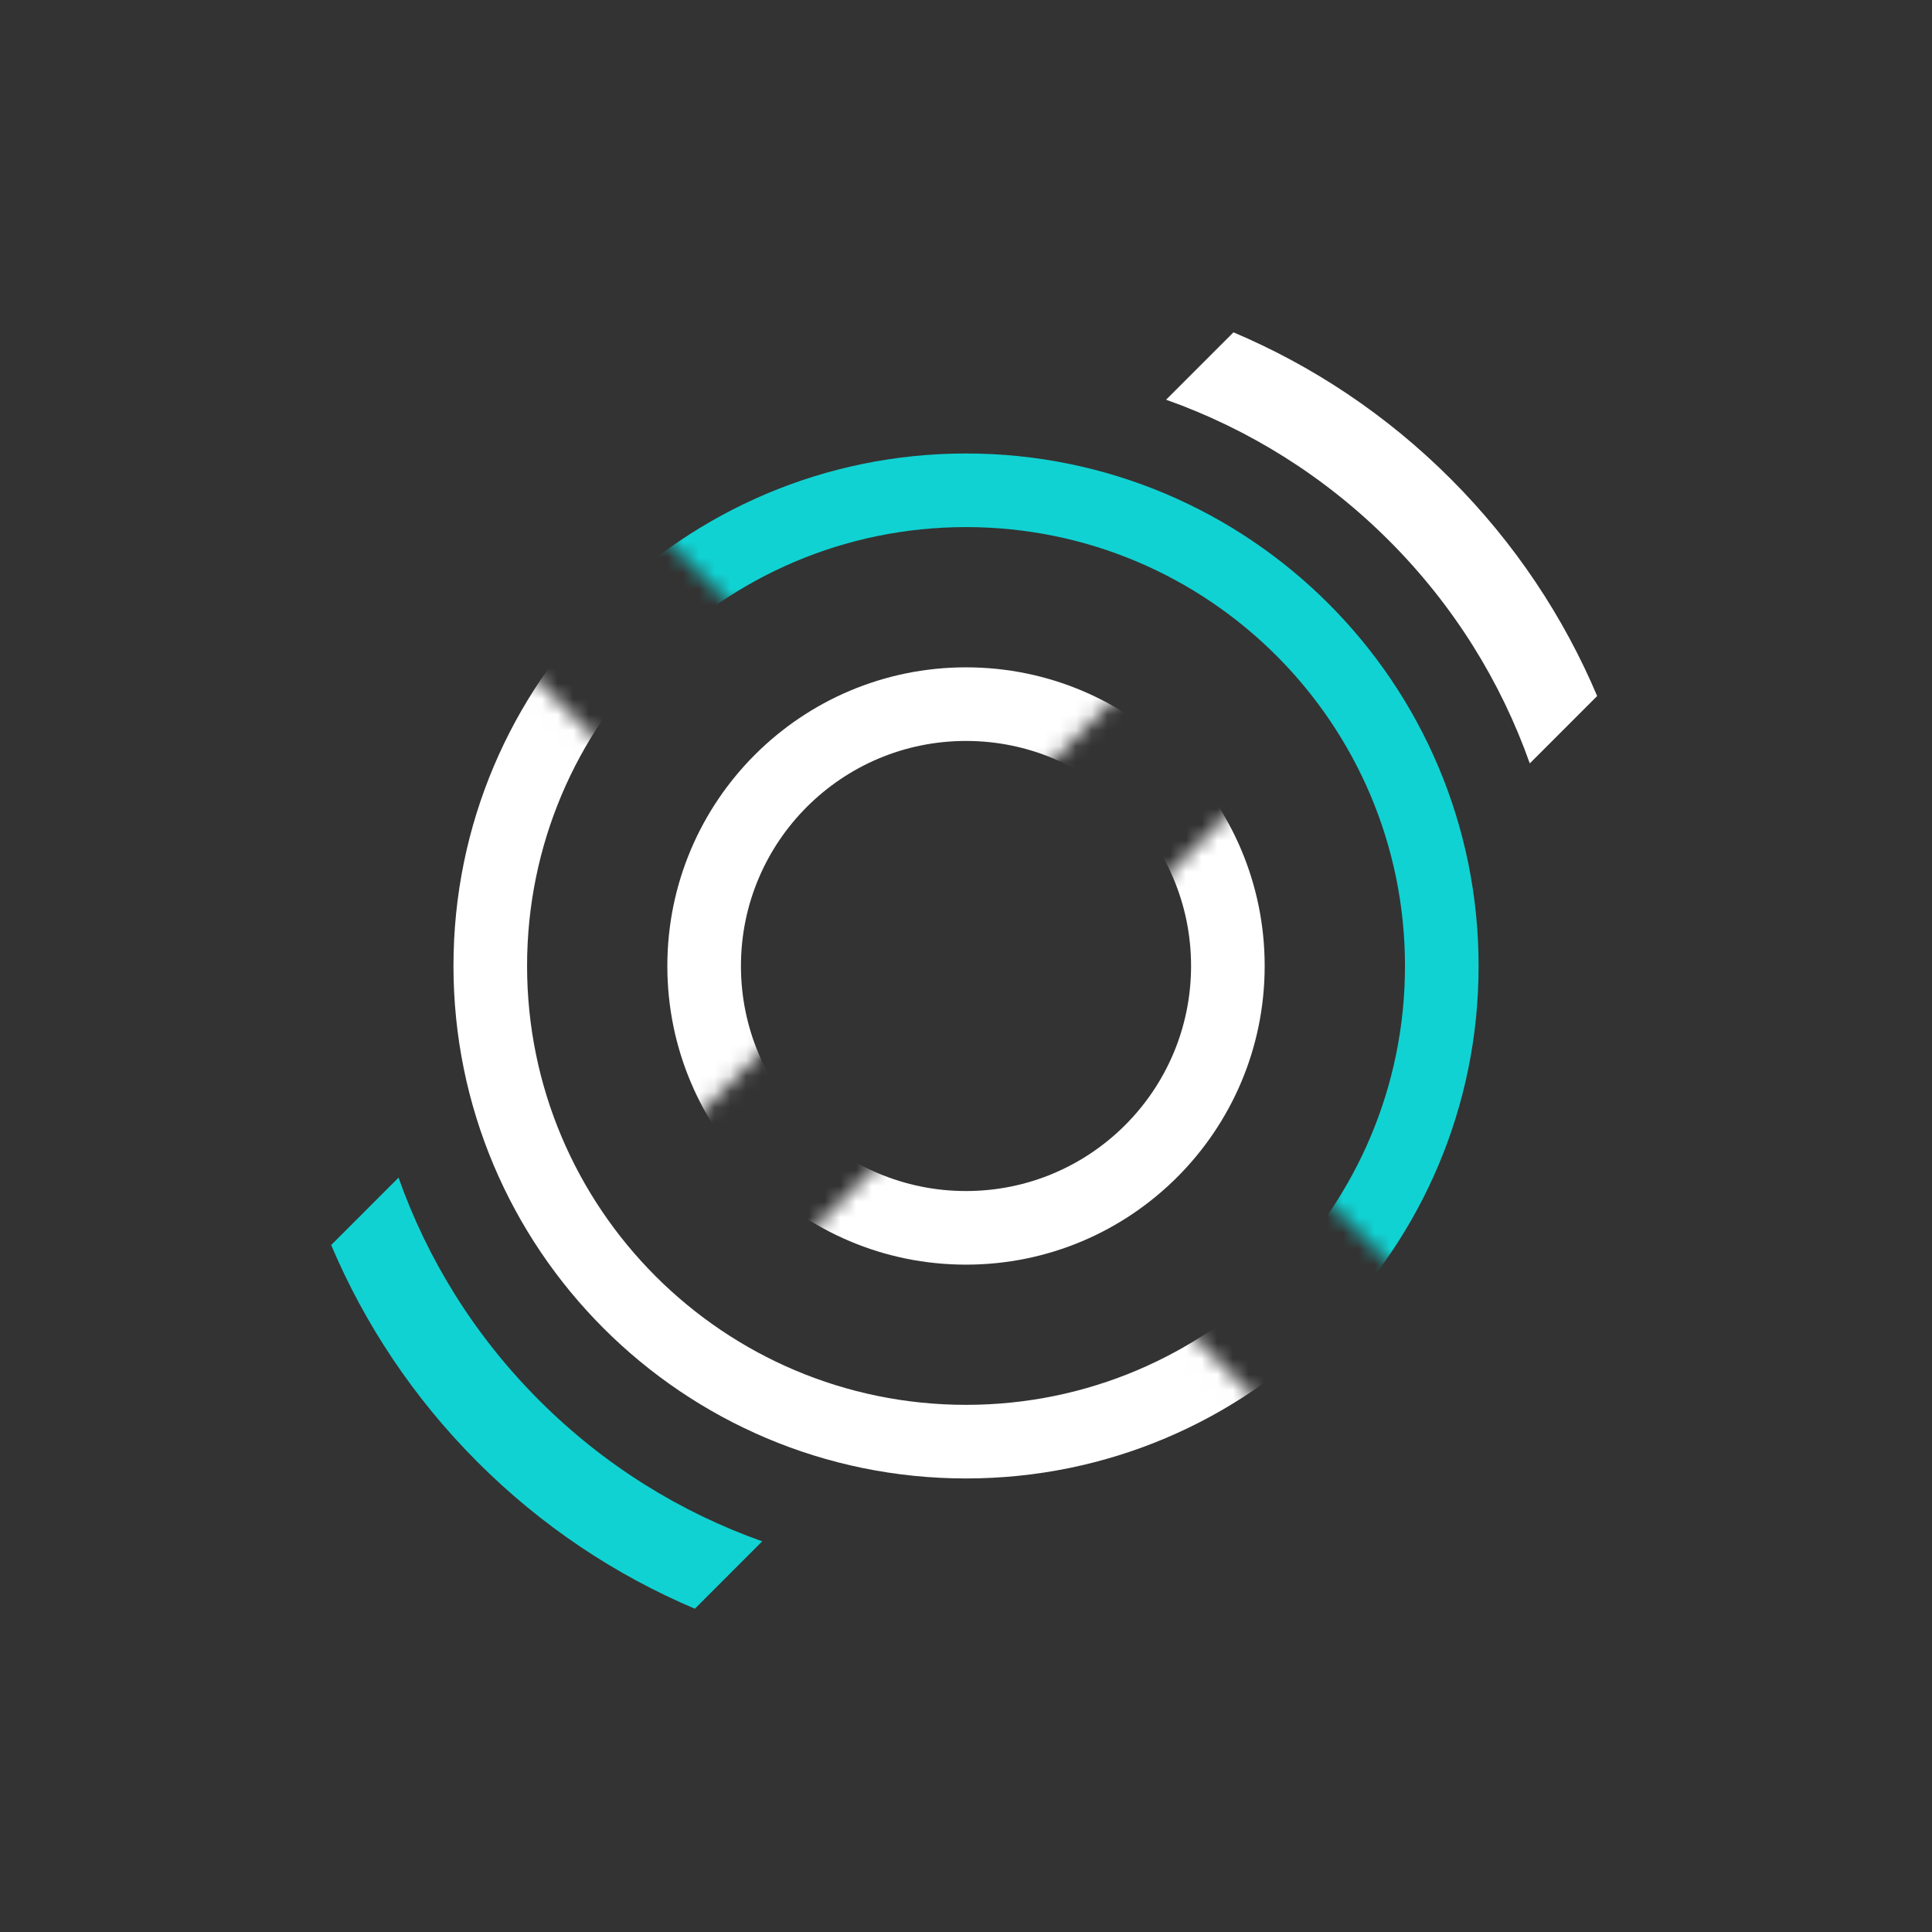 <svg xmlns="http://www.w3.org/2000/svg" width="123" height="123" viewBox="0 0 123 123" fill="none"><rect x="0" y="0" width="123" height="123" fill="#333333" stroke="none"/><mask id="mask0_1392_20178" style="mask-type:luminance" maskUnits="userSpaceOnUse" x="34" y="0" width="90" height="89"><path d="M61.501 0L34.765 26.736L96.267 88.239L123.004 61.503L61.501 0Z" fill="white"></path></mask><g mask="url(#mask0_1392_20178)"><path fill-rule="evenodd" clip-rule="evenodd" d="M61.501 33.557C46.067 33.557 33.555 46.069 33.555 61.504C33.555 76.938 46.067 89.45 61.501 89.45C76.936 89.45 89.448 76.938 89.448 61.504C89.448 46.069 76.936 33.557 61.501 33.557ZM28.869 61.504C28.869 43.481 43.479 28.871 61.501 28.871C79.524 28.871 94.134 43.481 94.134 61.504C94.134 79.526 79.524 94.136 61.501 94.136C43.479 94.136 28.869 79.526 28.869 61.504Z" fill="#11D2D2"></path></g><mask id="mask1_1392_20178" style="mask-type:luminance" maskUnits="userSpaceOnUse" x="0" y="35" width="88" height="88"><path d="M0 61.498L61.503 123L87.69 96.813L26.187 35.305L0 61.498Z" fill="white"></path></mask><g mask="url(#mask1_1392_20178)"><path fill-rule="evenodd" clip-rule="evenodd" d="M61.502 33.545C46.068 33.545 33.556 46.057 33.556 61.492C33.556 76.927 46.068 89.439 61.502 89.439C76.937 89.439 89.449 76.927 89.449 61.492C89.449 46.057 76.937 33.545 61.502 33.545ZM28.87 61.492C28.87 43.469 43.48 28.859 61.502 28.859C79.525 28.859 94.135 43.469 94.135 61.492C94.135 79.514 79.525 94.125 61.502 94.125C43.48 94.125 28.87 79.514 28.87 61.492Z" fill="white"></path></g><path d="M92.355 30.485C88.264 26.395 83.554 23.285 78.528 21.158L74.239 25.448C79.422 27.283 84.29 30.275 88.428 34.413C92.572 38.556 95.558 43.418 97.393 48.602L101.682 44.312C99.555 39.286 96.446 34.576 92.355 30.485Z" fill="white"></path><path d="M30.411 93.091C34.502 97.182 39.212 100.291 44.238 102.418L48.527 98.128C43.344 96.293 38.476 93.301 34.338 89.164C30.195 85.02 27.208 80.158 25.373 74.974L21.084 79.264C23.211 84.29 26.32 89 30.411 93.091Z" fill="#11D2D2"></path><mask id="mask2_1392_20178" style="mask-type:luminance" maskUnits="userSpaceOnUse" x="38" y="38" width="76" height="76"><path d="M91.143 38.869L38.868 91.144L61.502 113.778L113.777 61.503L91.143 38.869Z" fill="white"></path></mask><g mask="url(#mask2_1392_20178)"><path fill-rule="evenodd" clip-rule="evenodd" d="M61.499 47.166C53.585 47.166 47.169 53.582 47.169 61.496C47.169 69.411 53.585 75.827 61.499 75.827C69.413 75.827 75.829 69.411 75.829 61.496C75.829 53.582 69.413 47.166 61.499 47.166ZM42.483 61.496C42.483 50.994 50.997 42.48 61.499 42.48C72.001 42.48 80.515 50.994 80.515 61.496C80.515 71.999 72.001 80.513 61.499 80.513C50.997 80.513 42.483 71.999 42.483 61.496Z" fill="white"></path></g><mask id="mask3_1392_20178" style="mask-type:luminance" maskUnits="userSpaceOnUse" x="9" y="9" width="75" height="75"><path d="M9.227 61.502L31.586 83.861L83.861 31.586L61.502 9.227L9.227 61.502Z" fill="white"></path></mask><g mask="url(#mask3_1392_20178)"><path fill-rule="evenodd" clip-rule="evenodd" d="M61.502 47.172C53.588 47.172 47.172 53.588 47.172 61.502C47.172 69.417 53.588 75.832 61.502 75.832C69.416 75.832 75.832 69.417 75.832 61.502C75.832 53.588 69.416 47.172 61.502 47.172ZM42.486 61.502C42.486 51 51 42.486 61.502 42.486C72.004 42.486 80.518 51 80.518 61.502C80.518 72.005 72.004 80.518 61.502 80.518C51 80.518 42.486 72.005 42.486 61.502Z" fill="white"></path></g></svg>
